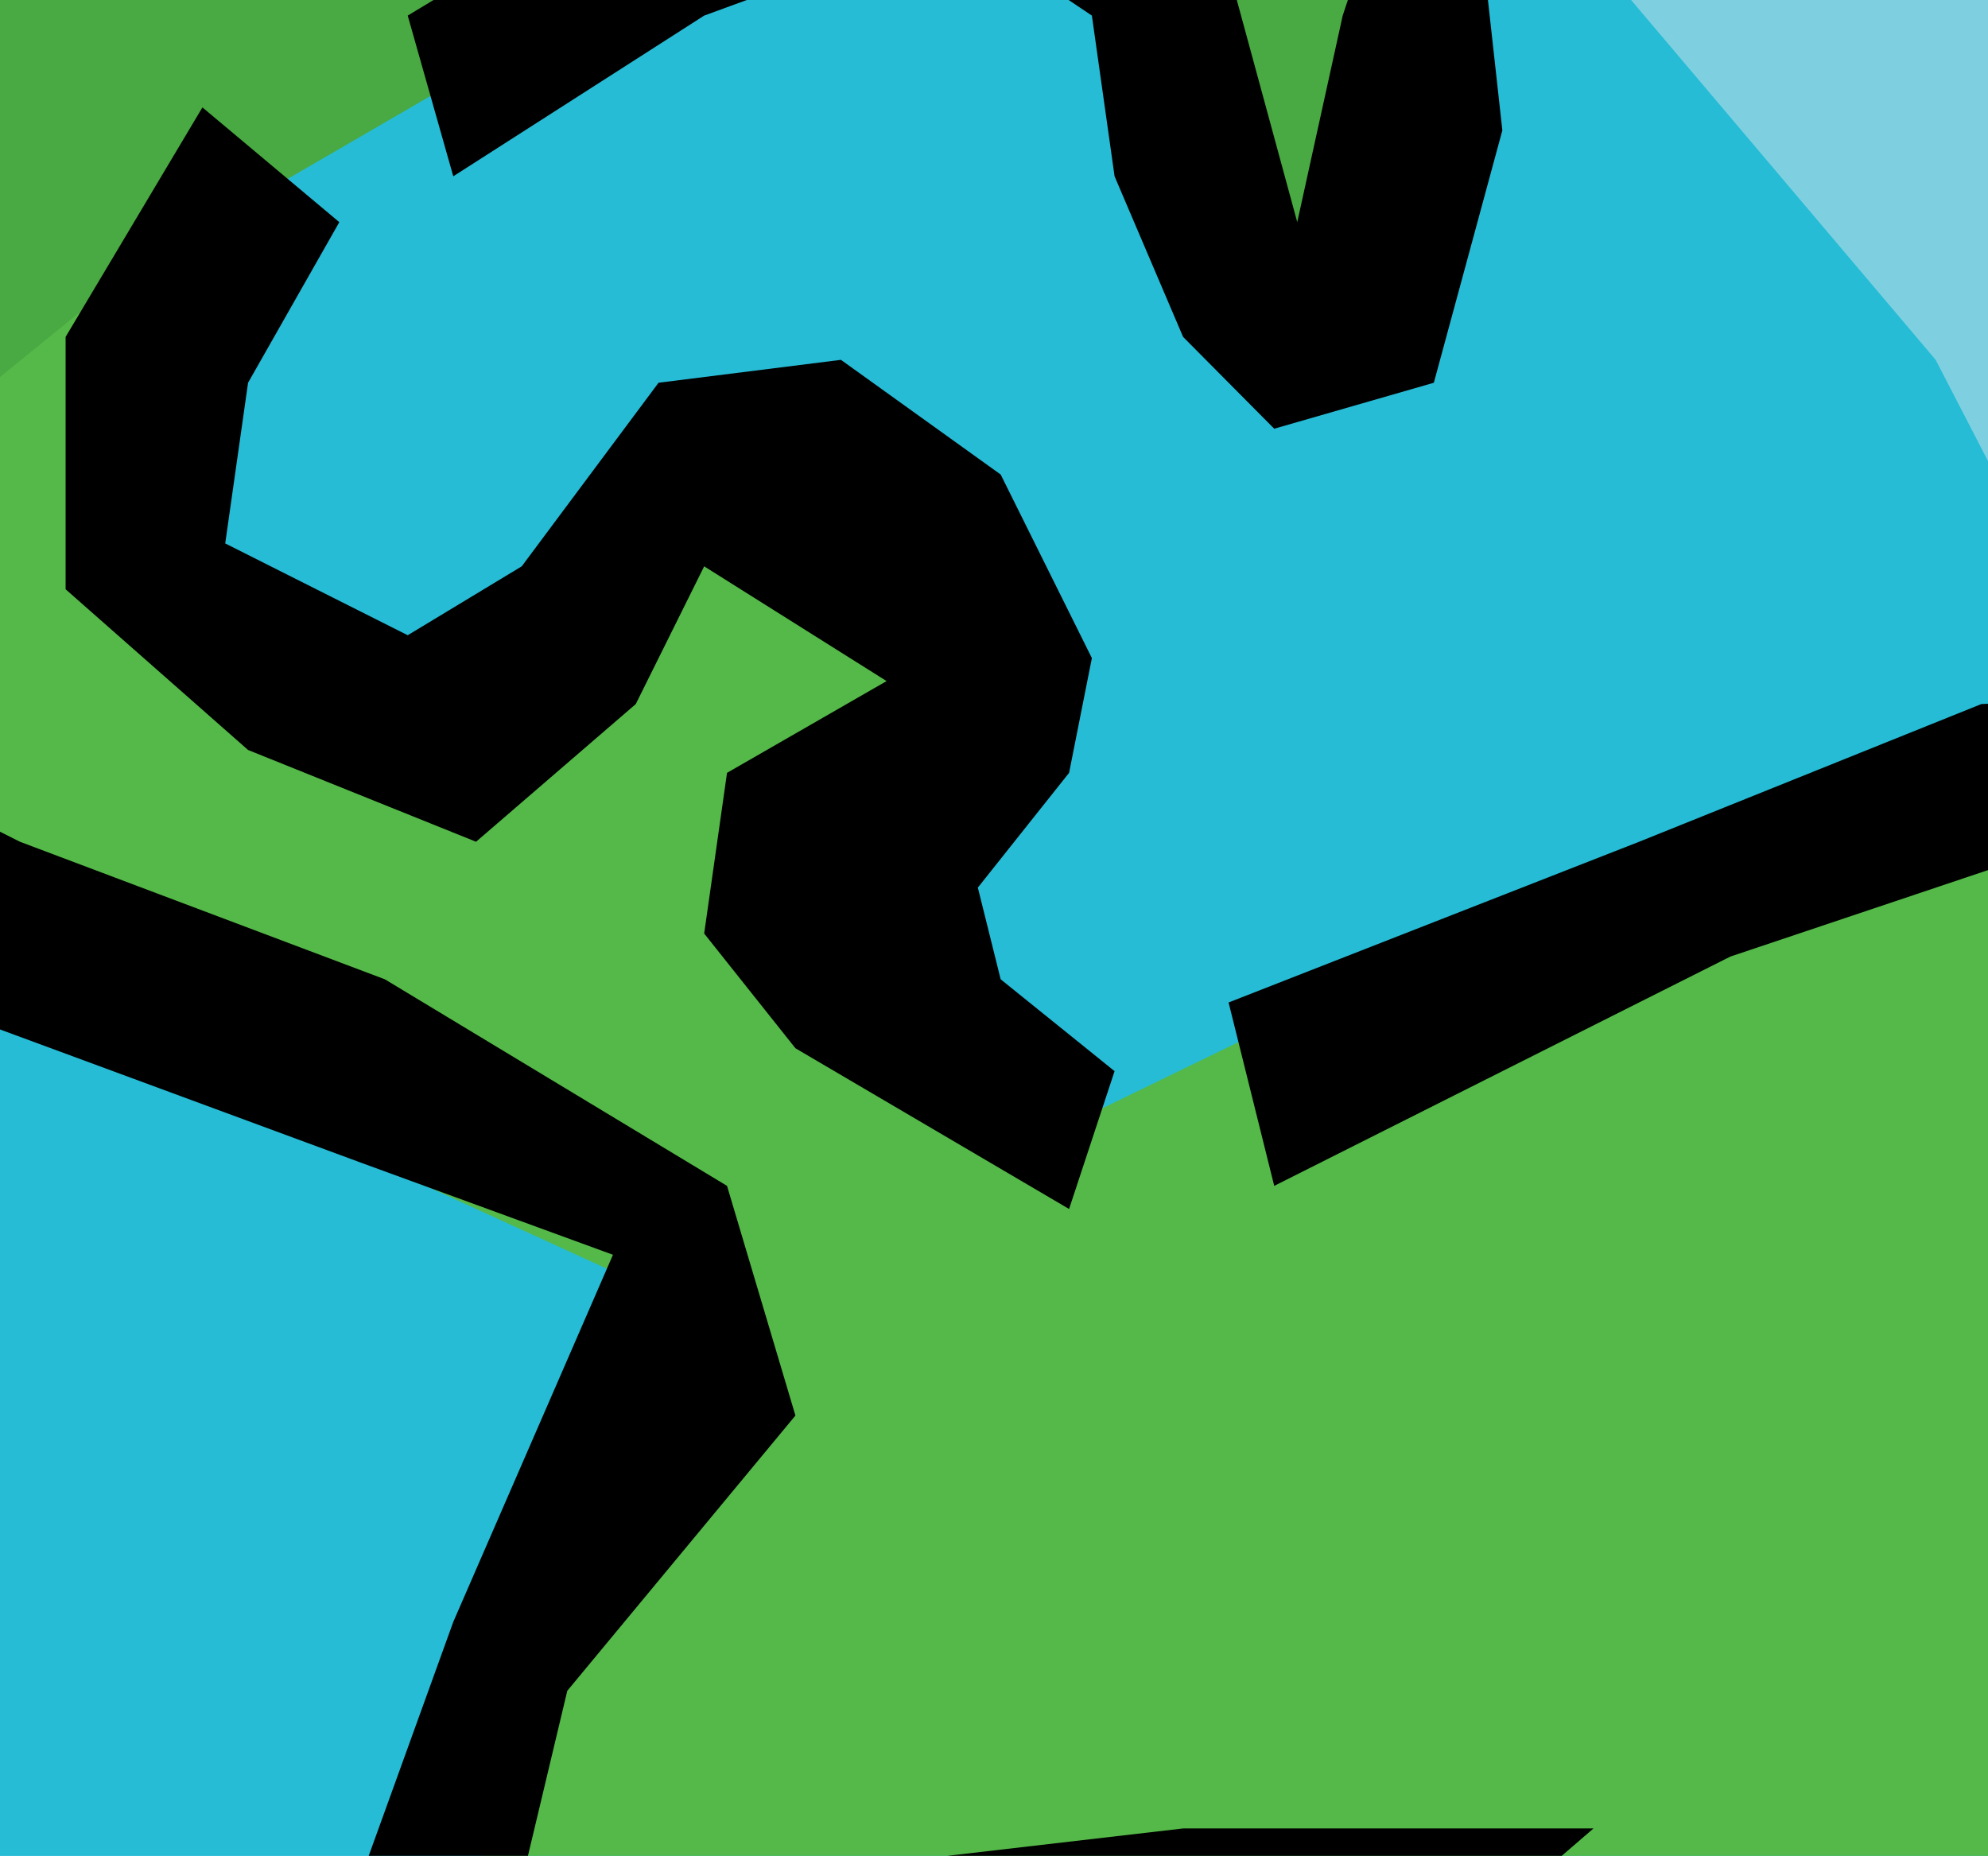<?xml version="1.0"?><svg width="240.116" height="224.151" xmlns="http://www.w3.org/2000/svg">
 <rect width="100%" height="100%" fill="#333333" stroke="none"/>
 <title>Earth</title>
 <g>
  <title>Layer 1</title>
  <g id="svg_73">
   <polyline points="-168.367,-319.624 -284.065,-183.818 -358.447,-64.629 -380.48,49 -385.984,170.974 -339.155,309.557 -248.253,434.265 -138.072,531.277 35.465,586.717 175.959,597.788 354.983,556.226 517.509,459.205 611.165,342.801 655.239,182.05 655.239,15.747 622.199,-114.526 539.568,-222.613 443.149,-300.227 349.492,-341.793 258.59,-369.518 145.655,-386.14 68.519,-388.911 -41.657,-366.738 -168.367,-319.624" fill-rule="evenodd" fill="#26bcd6" clip-rule="evenodd" id="svg_1"/>
   <polyline points="321.938,-291.9 258.59,-316.849 184.208,-330.709 115.352,-325.158 71.277,-291.9 76.79,-239.244 137.384,-192.126 228.286,-145.009 316.43,-72.946 396.321,10.2 437.636,93.347 451.42,157.101 448.644,226.387 440.395,256.865 470.699,267.963 501.011,226.387 520.285,159.876 520.285,96.123 506.502,-6.426 451.42,-145.009 379.778,-242.024 321.938,-291.9" fill-rule="evenodd" fill="#cceaee" clip-rule="evenodd" id="svg_2"/>
   <polyline points="-157.355,-308.535 -179.388,-272.507 -176.634,-219.847 -132.564,-167.182 -14.121,-114.526 96.073,-78.493 170.451,-31.375 233.795,43.463 269.624,112.754 294.416,184.821 313.69,287.356 313.69,406.541 294.416,486.93 258.59,545.119 192.466,586.717 98.832,592.245 -52.678,564.525 -176.634,509.081 -270.29,423.19 -344.668,304.001 -385.984,129.376 -366.705,-14.739 -328.135,-139.471 -259.274,-230.935 -157.355,-308.535" fill-rule="evenodd" fill="#26bcd6" clip-rule="evenodd" id="svg_3"/>
   <polyline points="484.469,-261.418 501.011,-178.266 476.22,-128.386 520.285,-89.578 591.887,1.883 589.155,51.781 660.747,93.347 630.448,-75.717 569.872,-189.355 484.469,-261.418" fill-rule="evenodd" fill="#ededed" clip-rule="evenodd" id="svg_4"/>
   <polyline points="-352.93,306.758 -275.803,209.77 -273.044,317.856 -231.733,328.954 -228.979,456.434 -308.861,384.372 -352.93,306.758" fill-rule="evenodd" fill="#54b948" clip-rule="evenodd" id="svg_5"/>
   <polyline points="567.096,389.919 569.872,320.628 542.3,267.963 495.494,218.07 506.502,87.809 580.879,60.089 649.749,62.865 655.239,170.974 627.708,295.683 567.096,389.919" fill-rule="evenodd" fill="#54b948" clip-rule="evenodd" id="svg_6"/>
   <polyline points="27.203,581.17 115.352,545.119 206.249,536.819 327.46,520.174 310.913,567.297 200.755,592.245 101.572,600.563 27.203,581.17" fill-rule="evenodd" fill="#cceaee" clip-rule="evenodd" id="svg_7"/>
   <polyline points="-350.176,-64.629 -308.861,-31.375 -328.135,60.089 -385.984,98.894 -350.176,-64.629" fill-rule="evenodd" fill="#54b948" clip-rule="evenodd" id="svg_8"/>
   <polyline points="145.655,503.557 123.609,400.994 129.126,337.25 46.486,276.263 60.257,215.316 74.036,162.625 159.417,121.081 258.59,87.809 321.938,93.347 404.569,126.609 407.346,198.667 390.813,326.156 332.968,345.549 305.427,345.549 244.833,378.843 220.038,431.485 209.003,473.056 153.904,522.95 145.655,503.557" fill-rule="evenodd" fill="#54b948" clip-rule="evenodd" id="svg_9"/>
   <polyline points="-94.003,37.916 -55.432,82.263 -33.4,104.432 87.811,159.876 129.126,140.479 112.589,126.609 120.864,71.174 85.052,51.781 49.245,90.585 10.674,68.403 21.691,21.294 -94.003,37.916" fill-rule="evenodd" fill="#54b948" clip-rule="evenodd" id="svg_10"/>
   <polyline points="-5.846,-339.018 79.54,-347.344 112.589,-339.018 96.073,-305.764 43.728,-319.624 10.674,-319.624 -5.846,-339.018" fill-rule="evenodd" fill="#54b948" clip-rule="evenodd" id="svg_11"/>
   <polyline points="-0.342,-289.142 -74.715,-258.647 -94.003,-214.3 -168.367,-128.386 -162.868,-78.493 -168.367,-20.286 -143.576,49 -110.523,107.207 -99.506,40.692 -55.432,90.585 16.187,32.378 87.811,-9.202 131.88,-20.286 156.685,46.229 181.458,-20.286 211.762,-36.913 255.836,-86.806 327.46,-158.869 310.913,-197.678 209.003,-128.386 244.833,-194.902 313.69,-255.866 253.082,-297.451 197.978,-278.053 145.655,-217.075 145.655,-150.555 123.609,-145.009 104.335,-183.818 49.245,-183.818 43.728,-214.3 54.748,-266.969 43.728,-283.591 -0.342,-289.142" fill-rule="evenodd" fill="#49a942" clip-rule="evenodd" id="svg_12"/>
   <polyline points="142.897,-391.687 63.015,-400 -19.625,-386.14 -96.748,-363.967 -146.335,-339.018 -195.921,-305.764 -245.499,-264.193 -297.84,-197.678 -328.135,-153.322 -358.447,-92.353 -380.48,-36.913 -394.241,37.916 -397,107.207 -388.742,193.125 -366.705,267.963 -339.155,342.801 -303.344,400.994 -256.515,456.434 -204.184,503.557 -138.072,545.119 -69.212,572.843 7.925,595.017 90.556,608.863 167.697,611.639 247.56,603.316 341.226,578.367 401.838,556.226 476.22,506.328 542.3,450.888 578.121,403.77 622.199,328.954 638.742,267.963 641.474,229.163 627.708,204.218 622.199,245.794 611.165,290.132 580.879,337.25 578.121,304.001 558.847,309.557 561.574,340.025 564.359,373.297 520.285,414.845 492.713,450.888 443.149,484.132 393.562,514.628 354.983,539.576 277.873,558.97 195.242,570.068 118.106,572.843 40.983,567.297 -19.625,545.119 -105.019,517.426 -160.109,481.383 -206.942,439.79 -273.044,384.372 -314.364,317.856 -339.155,265.187 -358.447,204.218 -366.705,151.554 -369.464,107.207 -361.193,46.229 -350.176,-11.977 -325.381,-81.269 -284.065,-161.644 -242.75,-214.3 -201.425,-264.193 -143.576,-311.311 -74.715,-341.793 -14.121,-363.967 71.277,-377.827 142.897,-391.687" fill-rule="evenodd" clip-rule="evenodd" id="svg_13"/>
   <polyline points="225.546,-383.364 319.184,-358.429 385.291,-333.48 451.42,-302.989 509.26,-261.418 589.155,-181.038 630.448,-108.975 655.239,-53.544 671.782,7.434 680.03,71.174 674.513,143.232 658.016,220.845 649.749,173.723 635.956,123.829 638.742,71.174 633.225,-9.202 616.678,-61.857 591.887,-114.526 564.359,-161.644 528.534,-197.678 456.915,-264.193 396.321,-302.989 330.187,-327.938 255.836,-358.429 225.546,-383.364" fill-rule="evenodd" clip-rule="evenodd" id="svg_14"/>
   <polyline points="-339.155,-89.578 -284.065,-139.471 -248.253,-158.869 -193.163,-189.355 -127.061,-222.613 -96.748,-228.16 -96.748,-217.075 -146.335,-192.126 -212.446,-156.093 -275.803,-111.751 -352.93,-61.857 -339.155,-89.578" fill-rule="evenodd" clip-rule="evenodd" id="svg_15"/>
   <polyline points="-374.967,101.669 -358.447,76.725 -333.652,68.403 -314.364,62.865 -311.615,49 -306.102,7.434 -295.081,-28.6 -297.84,-45.235 -347.427,-70.18 -358.447,-42.46 -328.135,-34.146 -328.135,-9.202 -336.397,18.518 -341.91,46.229 -355.689,60.089 -380.48,65.636 -374.967,101.669" fill-rule="evenodd" clip-rule="evenodd" id="svg_16"/>
   <polyline points="-374.967,187.569 -330.893,140.479 -275.803,87.809 -217.954,46.229 -162.868,15.747 -105.019,-9.202 -41.657,-28.6 -206.942,71.174 -256.515,107.207 -292.327,132.156 -333.652,170.974 -372.209,209.77 -374.967,187.569" fill-rule="evenodd" clip-rule="evenodd" id="svg_17"/>
   <polyline points="-344.668,295.683 -311.615,234.719 -275.803,198.667 -256.515,209.77 -264.787,312.301 -237.237,312.301 -220.712,326.156 -215.195,356.647 -212.446,400.994 -168.367,353.899 -118.785,317.856 -63.694,290.132 -5.846,259.663 71.277,229.163 142.897,220.845 192.466,220.845 173.183,237.463 76.79,259.663 13.428,281.809 -38.903,309.557 -94.003,337.25 -146.335,373.297 -201.425,423.19 -206.942,464.739 -237.237,437.037 -237.237,356.647 -239.995,342.801 -259.274,331.703 -278.561,331.703 -286.824,317.856 -284.065,243.018 -300.599,267.963 -308.861,290.132 -328.135,320.628 -344.668,295.683" fill-rule="evenodd" clip-rule="evenodd" id="svg_18"/>
   <polyline points="-201.425,-100.662 -215.195,-64.629 -223.462,-9.202 -228.979,60.089 -220.712,126.609 -212.446,187.569 -201.425,243.018 -182.151,292.907 -157.355,362.199 -127.061,412.092 -91.244,456.434 -38.903,506.328 51.999,586.717 123.609,595.017 90.556,561.768 126.372,550.674 189.729,542.352 209.003,550.674 236.553,550.674 261.331,539.576 305.427,534.025 305.427,561.768 349.492,531.277 404.569,486.93 451.42,439.79 484.469,403.77 509.26,353.899 487.223,356.647 473.439,376.045 445.907,406.541 423.852,442.583 366.017,489.683 324.697,517.426 277.873,517.426 244.833,522.95 222.769,528.501 236.553,503.557 255.836,456.434 239.312,467.537 217.257,500.781 203.491,520.174 140.143,534.025 107.085,542.352 74.036,542.352 40.983,528.501 7.925,506.328 -33.4,467.537 -69.212,428.714 -105.019,384.372 -132.564,342.801 -157.355,290.132 -173.889,240.261 -187.655,195.896 -195.921,140.479 -201.425,73.949 -206.942,1.883 -198.666,-47.997 -195.921,-78.493 -201.425,-100.662" fill-rule="evenodd" clip-rule="evenodd" id="svg_19"/>
   <polyline points="-8.604,-380.602 -58.191,-344.569 -91.244,-314.073 -146.335,-247.562 -173.889,-181.038 -143.576,-200.44 -116.04,-244.782 -80.223,-289.142 -49.92,-322.4 -16.866,-350.107 21.691,-377.827 -8.604,-380.602" fill-rule="evenodd" clip-rule="evenodd" id="svg_20"/>
   <polyline points="87.811,-372.275 131.88,-347.344 164.934,-322.4 192.466,-297.451 222.769,-255.866 255.836,-192.126 275.115,-131.149 299.906,-64.629 313.69,21.294 313.69,134.927 310.913,223.616 302.664,273.51 294.416,328.954 275.115,387.143 255.836,439.79 277.873,423.19 302.664,367.745 324.697,290.132 335.709,198.667 341.226,134.927 332.968,40.692 327.46,-42.46 310.913,-103.437 291.635,-161.644 258.59,-239.244 233.795,-286.362 195.242,-327.938 156.685,-352.882 131.88,-375.056 87.811,-372.275" fill-rule="evenodd" clip-rule="evenodd" id="svg_21"/>
   <polyline points="35.465,-56.324 115.352,-78.493 195.242,-89.578 255.836,-92.353 319.184,-97.891 399.061,-86.806 459.669,-72.946 567.096,-36.913 605.653,-11.977 663.51,37.916 655.239,101.669 624.958,85.038 613.951,62.865 624.958,49 608.429,26.832 561.574,-9.202 517.509,-25.824 454.156,-47.997 388.049,-61.857 332.968,-67.409 269.624,-72.946 203.491,-70.18 137.384,-59.095 90.556,-50.768 24.449,-34.146 35.465,-56.324" fill-rule="evenodd" clip-rule="evenodd" id="svg_22"/>
   <polyline points="148.391,121.081 197.978,101.669 239.312,85.038 302.664,82.263 294.416,101.669 250.319,101.669 209.003,115.534 153.904,143.232 148.391,121.081" fill-rule="evenodd" clip-rule="evenodd" id="svg_23"/>
   <polyline points="255.836,229.163 319.184,220.845 399.061,226.387 445.907,240.261 487.223,259.663 536.783,309.557 550.576,337.25 561.574,406.541 489.982,467.537 512.014,417.639 520.285,376.045 517.509,331.703 498.23,298.459 467.922,279.056 429.361,262.407 390.813,254.112 343.975,243.018 286.122,243.018 255.836,245.794 255.836,229.163" fill-rule="evenodd" clip-rule="evenodd" id="svg_24"/>
   <polyline points="363.281,90.585 377.042,107.207 412.845,107.207 426.629,126.609 423.852,179.274 412.845,243.018 407.346,298.459 399.061,331.703 366.017,348.348 299.906,348.348 302.664,331.703 332.968,337.25 366.017,323.403 385.291,301.207 390.813,245.794 401.838,170.974 399.061,132.156 379.778,126.609 360.5,118.283 363.281,90.585" fill-rule="evenodd" clip-rule="evenodd" id="svg_25"/>
   <polyline points="137.384,473.056 140.143,514.628 153.904,522.95 184.208,500.781 222.769,475.837 239.312,450.888 236.553,425.943 250.319,400.994 272.356,373.297 258.59,353.899 239.312,378.843 222.769,398.241 211.762,423.19 209.003,450.888 200.755,467.537 178.7,484.132 162.175,498.005 151.168,464.739 137.384,473.056" fill-rule="evenodd" clip-rule="evenodd" id="svg_26"/>
   <polyline points="492.713,-242.024 514.773,-192.126 542.3,-150.555 567.096,-106.2 578.121,-78.493 624.958,-86.806 627.708,-67.409 589.155,-56.324 594.645,-3.655 600.162,68.403 594.645,134.927 586.37,179.274 561.574,248.561 561.574,220.845 575.367,134.927 578.121,65.636 578.121,12.972 564.359,-45.235 553.325,-89.578 534.051,-128.386 509.26,-161.644 487.223,-131.149 509.26,-106.2 531.293,-92.353 528.534,-78.493 506.502,-81.269 473.439,-106.2 456.915,-128.386 473.439,-153.322 492.713,-181.038 478.947,-217.075 459.669,-236.473 412.845,-261.418 338.485,-280.815 222.769,-286.362 109.843,-286.362 35.465,-272.507 5.171,-264.193 -8.604,-275.278 32.707,-286.362 126.372,-302.989 200.755,-311.311 305.427,-305.764 385.291,-289.142 470.699,-275.278 492.713,-242.024" fill-rule="evenodd" clip-rule="evenodd" id="svg_27"/>
   <polyline points="-38.903,109.983 43.728,140.479 74.036,151.554 54.748,195.896 32.707,256.865 27.203,281.809 46.486,298.459 90.556,323.403 118.106,337.25 118.106,412.092 131.88,445.341 137.384,417.639 134.621,376.045 142.897,351.101 137.384,323.403 107.085,309.557 82.294,290.132 51.999,273.51 68.519,204.218 96.073,170.974 87.811,143.232 46.486,118.283 2.408,101.669 -19.625,90.585 -38.903,109.983" fill-rule="evenodd" clip-rule="evenodd" id="svg_28"/>
   <polyline points="-52.678,82.263 -58.191,60.089 -71.97,32.378 -88.486,18.518 -118.785,26.832 -129.806,57.314 -138.072,46.229 -154.597,49 -154.597,60.089 -129.806,93.347 -110.523,115.534 -91.244,109.983 -96.748,90.585 -105.019,65.636 -107.769,46.229 -94.003,40.692 -82.982,62.865 -66.453,87.809 -52.678,96.123 -52.678,82.263" fill-rule="evenodd" clip-rule="evenodd" id="svg_29"/>
   <polyline points="-58.191,-230.935 -91.244,-192.126 -124.302,-167.182 -154.597,-120.064 -143.576,-106.2 -143.576,-81.269 -151.852,-56.324 -157.355,-23.062 -154.597,29.607 -173.889,7.434 -184.901,-34.146 -173.889,-75.717 -171.13,-97.891 -179.388,-114.526 -171.13,-139.471 -146.335,-169.953 -105.019,-205.986 -60.936,-244.782 -58.191,-230.935" fill-rule="evenodd" clip-rule="evenodd" id="svg_30"/>
   <polyline points="-85.727,-264.193 -49.92,-283.591 -14.121,-297.451 10.674,-294.675 -3.1,-283.591 -36.154,-269.731 -63.694,-264.193 -85.727,-242.024 -85.727,-264.193" fill-rule="evenodd" clip-rule="evenodd" id="svg_31"/>
   <polyline points="43.728,-264.193 46.486,-247.562 38.224,-228.16 35.465,-205.986 40.983,-186.575 54.748,-172.733 79.54,-169.953 98.832,-172.733 107.085,-145.009 131.88,-133.924 151.168,-145.009 159.417,-169.953 162.175,-211.524 189.729,-244.782 186.966,-275.278 167.697,-264.193 156.685,-242.024 131.88,-214.3 137.384,-186.575 134.621,-158.869 123.609,-167.182 118.106,-192.126 96.073,-205.986 79.54,-192.126 63.015,-200.44 60.257,-225.384 76.79,-264.193 63.015,-272.507 43.728,-264.193" fill-rule="evenodd" clip-rule="evenodd" id="svg_32"/>
   <polyline points="266.843,-294.675 302.664,-272.507 332.968,-264.193 330.187,-244.782 286.122,-211.524 228.286,-156.093 313.69,-205.986 330.187,-194.902 338.485,-147.784 319.184,-133.924 297.147,-128.386 264.107,-89.578 239.312,-53.544 222.769,-28.6 197.978,-11.977 178.7,-9.202 181.458,15.747 173.183,46.229 153.904,51.781 142.897,40.692 134.621,21.294 131.88,1.883 115.352,-9.202 85.052,1.883 54.748,21.294 49.245,1.883 90.556,-23.062 126.372,-34.146 148.391,-28.6 148.391,-3.655 156.685,26.832 162.175,1.883 170.451,-23.062 203.491,-34.146 236.553,-64.629 255.836,-97.891 294.416,-139.471 302.664,-161.644 299.906,-181.038 272.356,-161.644 233.795,-136.7 209.003,-117.288 192.466,-136.7 228.286,-181.038 258.59,-214.3 299.906,-244.782 272.356,-266.969 247.56,-294.675 266.843,-294.675" fill-rule="evenodd" clip-rule="evenodd" id="svg_33"/>
   <polyline points="589.155,37.916 492.713,82.263 498.23,126.609 489.982,173.723 484.469,204.218 478.947,229.163 506.502,248.561 547.817,279.056 564.359,276.263 553.325,259.663 531.293,234.719 506.502,220.845 514.773,165.423 525.784,115.534 531.293,93.347 564.359,71.174 589.155,65.636 589.155,37.916" fill-rule="evenodd" clip-rule="evenodd" id="svg_34"/>
   <polyline points="24.449,12.972 7.925,40.692 7.925,71.174 29.962,90.585 57.498,101.669 76.79,85.038 85.052,68.403 107.085,82.263 87.811,93.347 85.052,112.754 96.073,126.609 129.126,146.025 134.621,129.376 120.864,118.283 118.106,107.207 129.126,93.347 131.88,79.487 120.864,57.314 101.572,43.463 79.54,46.229 63.015,68.403 49.245,76.725 27.203,65.636 29.962,46.229 40.983,26.832 24.449,12.972" fill-rule="evenodd" clip-rule="evenodd" id="svg_35"/>
   <polyline points="-5.846,-344.569 57.498,-352.882 90.556,-358.429 118.106,-344.569 98.832,-289.142 79.54,-305.764 40.983,-311.311 7.925,-319.624 29.962,-327.938 65.76,-325.158 85.052,-319.624 98.832,-336.256 68.519,-339.018 40.983,-339.018 -8.604,-327.938 -5.846,-344.569" fill-rule="evenodd" clip-rule="evenodd" id="svg_36"/>
   <polyline points="-168.367,-319.624 -284.065,-183.818 -358.447,-64.629 -380.48,49 -385.984,170.974 -339.155,309.557 -248.253,434.265 -138.072,531.277 35.465,586.717 175.959,597.788 354.983,556.226 517.509,459.205 611.165,342.801 655.239,182.05 655.239,15.747 622.199,-114.526 539.568,-222.613 443.149,-300.227 349.492,-341.793 258.59,-369.518 145.655,-386.14 68.519,-388.911 -41.657,-366.738 -168.367,-319.624" fill-rule="evenodd" fill="#7ed0e0" clip-rule="evenodd" id="svg_37"/>
   <polyline points="321.938,-291.9 258.59,-316.849 184.208,-330.709 115.352,-325.158 71.277,-291.9 76.79,-239.244 137.384,-192.126 228.286,-145.009 316.43,-72.946 396.321,10.2 437.636,93.347 451.42,157.101 448.644,226.387 440.395,256.865 470.699,267.963 501.011,226.387 520.285,159.876 520.285,96.123 506.502,-6.426 451.42,-145.009 379.778,-242.024 321.938,-291.9" fill-rule="evenodd" fill="#cceaee" clip-rule="evenodd" id="svg_38"/>
   <polyline points="-157.355,-308.535 -179.388,-272.507 -176.634,-219.847 -132.564,-167.182 -14.121,-114.526 96.073,-78.493 170.451,-31.375 233.795,43.463 269.624,112.754 294.416,184.821 313.69,287.356 313.69,406.541 294.416,486.93 258.59,545.119 192.466,586.717 98.832,592.245 -52.678,564.525 -176.634,509.081 -270.29,423.19 -344.668,304.001 -385.984,129.376 -366.705,-14.739 -328.135,-139.471 -259.274,-230.935 -157.355,-308.535" fill-rule="evenodd" fill="#26bcd6" clip-rule="evenodd" id="svg_39"/>
   <polyline points="484.469,-261.418 501.011,-178.266 476.22,-128.386 520.285,-89.578 591.887,1.883 589.155,51.781 660.747,93.347 630.448,-75.717 569.872,-189.355 484.469,-261.418" fill-rule="evenodd" fill="#73c167" clip-rule="evenodd" id="svg_40"/>
   <polyline points="-352.93,306.758 -275.803,209.77 -273.044,317.856 -231.733,328.954 -228.979,456.434 -308.861,384.372 -352.93,306.758" fill-rule="evenodd" fill="#54b948" clip-rule="evenodd" id="svg_41"/>
   <polyline points="567.096,389.919 569.872,320.628 542.3,267.963 495.494,218.07 506.502,87.809 580.879,60.089 649.749,62.865 655.239,170.974 627.708,295.683 567.096,389.919" fill-rule="evenodd" fill="#54b948" clip-rule="evenodd" id="svg_42"/>
   <polyline points="27.203,581.17 115.352,545.119 206.249,536.819 327.46,520.174 310.913,567.297 200.755,592.245 101.572,600.563 27.203,581.17" fill-rule="evenodd" fill="#ffffff" clip-rule="evenodd" id="svg_43"/>
   <polyline points="-350.176,-64.629 -308.861,-31.375 -328.135,60.089 -385.984,98.894 -350.176,-64.629" fill-rule="evenodd" fill="#54b948" clip-rule="evenodd" id="svg_44"/>
   <polyline points="145.655,503.557 123.609,400.994 129.126,337.25 46.486,276.263 60.257,215.316 74.036,162.625 159.417,121.081 258.59,87.809 321.938,93.347 404.569,126.609 407.346,198.667 390.813,326.156 332.968,345.549 305.427,345.549 244.833,378.843 220.038,431.485 209.003,473.056 153.904,522.95 145.655,503.557" fill-rule="evenodd" fill="#54b948" clip-rule="evenodd" id="svg_45"/>
   <polyline points="-94.003,37.916 -55.432,82.263 -33.4,104.432 87.811,159.876 129.126,140.479 112.589,126.609 120.864,71.174 85.052,51.781 49.245,90.585 10.674,68.403 21.691,21.294 -94.003,37.916" fill-rule="evenodd" fill="#54b948" clip-rule="evenodd" id="svg_46"/>
   <polyline points="-5.846,-339.018 79.54,-347.344 112.589,-339.018 96.073,-305.764 43.728,-319.624 10.674,-319.624 -5.846,-339.018" fill-rule="evenodd" fill="#54b948" clip-rule="evenodd" id="svg_47"/>
   <polyline points="-0.342,-289.142 -74.715,-258.647 -94.003,-214.3 -168.367,-128.386 -162.868,-78.493 -168.367,-20.286 -143.576,49 -110.523,107.207 -99.506,40.692 -55.432,90.585 16.187,32.378 87.811,-9.202 131.88,-20.286 156.685,46.229 181.458,-20.286 211.762,-36.913 255.836,-86.806 327.46,-158.869 310.913,-197.678 209.003,-128.386 244.833,-194.902 313.69,-255.866 253.082,-297.451 197.978,-278.053 145.655,-217.075 145.655,-150.555 123.609,-145.009 104.335,-183.818 49.245,-183.818 43.728,-214.3 54.748,-266.969 43.728,-283.591 -0.342,-289.142" fill-rule="evenodd" fill="#49a942" clip-rule="evenodd" id="svg_48"/>
   <polyline points="142.897,-391.687 63.015,-400 -19.625,-386.14 -96.748,-363.967 -146.335,-339.018 -195.921,-305.764 -245.499,-264.193 -297.84,-197.678 -328.135,-153.322 -358.447,-92.353 -380.48,-36.913 -394.241,37.916 -397,107.207 -388.742,193.125 -366.705,267.963 -339.155,342.801 -303.344,400.994 -256.515,456.434 -204.184,503.557 -138.072,545.119 -69.212,572.843 7.925,595.017 90.556,608.863 167.697,611.639 247.56,603.316 341.226,578.367 401.838,556.226 476.22,506.328 542.3,450.888 578.121,403.77 622.199,328.954 638.742,267.963 641.474,229.163 627.708,204.218 622.199,245.794 611.165,290.132 580.879,337.25 578.121,304.001 558.847,309.557 561.574,340.025 564.359,373.297 520.285,414.845 492.713,450.888 443.149,484.132 393.562,514.628 354.983,539.576 277.873,558.97 195.242,570.068 118.106,572.843 40.983,567.297 -19.625,545.119 -105.019,517.426 -160.109,481.383 -206.942,439.79 -273.044,384.372 -314.364,317.856 -339.155,265.187 -358.447,204.218 -366.705,151.554 -369.464,107.207 -361.193,46.229 -350.176,-11.977 -325.381,-81.269 -284.065,-161.644 -242.75,-214.3 -201.425,-264.193 -143.576,-311.311 -74.715,-341.793 -14.121,-363.967 71.277,-377.827 142.897,-391.687" fill-rule="evenodd" clip-rule="evenodd" id="svg_49"/>
   <polyline points="225.546,-383.364 319.184,-358.429 385.291,-333.48 451.42,-302.989 509.26,-261.418 589.155,-181.038 630.448,-108.975 655.239,-53.544 671.782,7.434 680.03,71.174 674.513,143.232 658.016,220.845 649.749,173.723 635.956,123.829 638.742,71.174 633.225,-9.202 616.678,-61.857 591.887,-114.526 564.359,-161.644 528.534,-197.678 456.915,-264.193 396.321,-302.989 330.187,-327.938 255.836,-358.429 225.546,-383.364" fill-rule="evenodd" clip-rule="evenodd" id="svg_50"/>
   <polyline points="-339.155,-89.578 -284.065,-139.471 -248.253,-158.869 -193.163,-189.355 -127.061,-222.613 -96.748,-228.16 -96.748,-217.075 -146.335,-192.126 -212.446,-156.093 -275.803,-111.751 -352.93,-61.857 -339.155,-89.578" fill-rule="evenodd" clip-rule="evenodd" id="svg_51"/>
   <polyline points="-374.967,101.669 -358.447,76.725 -333.652,68.403 -314.364,62.865 -311.615,49 -306.102,7.434 -295.081,-28.6 -297.84,-45.235 -347.427,-70.18 -358.447,-42.46 -328.135,-34.146 -328.135,-9.202 -336.397,18.518 -341.91,46.229 -355.689,60.089 -380.48,65.636 -374.967,101.669" fill-rule="evenodd" clip-rule="evenodd" id="svg_52"/>
   <polyline points="-374.967,187.569 -330.893,140.479 -275.803,87.809 -217.954,46.229 -162.868,15.747 -105.019,-9.202 -41.657,-28.6 -206.942,71.174 -256.515,107.207 -292.327,132.156 -333.652,170.974 -372.209,209.77 -374.967,187.569" fill-rule="evenodd" clip-rule="evenodd" id="svg_53"/>
   <polyline points="-344.668,295.683 -311.615,234.719 -275.803,198.667 -256.515,209.77 -264.787,312.301 -237.237,312.301 -220.712,326.156 -215.195,356.647 -212.446,400.994 -168.367,353.899 -118.785,317.856 -63.694,290.132 -5.846,259.663 71.277,229.163 142.897,220.845 192.466,220.845 173.183,237.463 76.79,259.663 13.428,281.809 -38.903,309.557 -94.003,337.25 -146.335,373.297 -201.425,423.19 -206.942,464.739 -237.237,437.037 -237.237,356.647 -239.995,342.801 -259.274,331.703 -278.561,331.703 -286.824,317.856 -284.065,243.018 -300.599,267.963 -308.861,290.132 -328.135,320.628 -344.668,295.683" fill-rule="evenodd" clip-rule="evenodd" id="svg_54"/>
   <polyline points="-201.425,-100.662 -215.195,-64.629 -223.462,-9.202 -228.979,60.089 -220.712,126.609 -212.446,187.569 -201.425,243.018 -182.151,292.907 -157.355,362.199 -127.061,412.092 -91.244,456.434 -38.903,506.328 51.999,586.717 123.609,595.017 90.556,561.768 126.372,550.674 189.729,542.352 209.003,550.674 236.553,550.674 261.331,539.576 305.427,534.025 305.427,561.768 349.492,531.277 404.569,486.93 451.42,439.79 484.469,403.77 509.26,353.899 487.223,356.647 473.439,376.045 445.907,406.541 423.852,442.583 366.017,489.683 324.697,517.426 277.873,517.426 244.833,522.95 222.769,528.501 236.553,503.557 255.836,456.434 239.312,467.537 217.257,500.781 203.491,520.174 140.143,534.025 107.085,542.352 74.036,542.352 40.983,528.501 7.925,506.328 -33.4,467.537 -69.212,428.714 -105.019,384.372 -132.564,342.801 -157.355,290.132 -173.889,240.261 -187.655,195.896 -195.921,140.479 -201.425,73.949 -206.942,1.883 -198.666,-47.997 -195.921,-78.493 -201.425,-100.662" fill-rule="evenodd" clip-rule="evenodd" id="svg_55"/>
   <polyline points="-8.604,-380.602 -58.191,-344.569 -91.244,-314.073 -146.335,-247.562 -173.889,-181.038 -143.576,-200.44 -116.04,-244.782 -80.223,-289.142 -49.92,-322.4 -16.866,-350.107 21.691,-377.827 -8.604,-380.602" fill-rule="evenodd" clip-rule="evenodd" id="svg_56"/>
   <polyline points="87.811,-372.275 131.88,-347.344 164.934,-322.4 192.466,-297.451 222.769,-255.866 255.836,-192.126 275.115,-131.149 299.906,-64.629 313.69,21.294 313.69,134.927 310.913,223.616 302.664,273.51 294.416,328.954 275.115,387.143 255.836,439.79 277.873,423.19 302.664,367.745 324.697,290.132 335.709,198.667 341.226,134.927 332.968,40.692 327.46,-42.46 310.913,-103.437 291.635,-161.644 258.59,-239.244 233.795,-286.362 195.242,-327.938 156.685,-352.882 131.88,-375.056 87.811,-372.275" fill-rule="evenodd" clip-rule="evenodd" id="svg_57"/>
   <polyline points="35.465,-56.324 115.352,-78.493 195.242,-89.578 255.836,-92.353 319.184,-97.891 399.061,-86.806 459.669,-72.946 567.096,-36.913 605.653,-11.977 663.51,37.916 655.239,101.669 624.958,85.038 613.951,62.865 624.958,49 608.429,26.832 561.574,-9.202 517.509,-25.824 454.156,-47.997 388.049,-61.857 332.968,-67.409 269.624,-72.946 203.491,-70.18 137.384,-59.095 90.556,-50.768 24.449,-34.146 35.465,-56.324" fill-rule="evenodd" clip-rule="evenodd" id="svg_58"/>
   <polyline points="148.391,121.081 197.978,101.669 239.312,85.038 302.664,82.263 294.416,101.669 250.319,101.669 209.003,115.534 153.904,143.232 148.391,121.081" fill-rule="evenodd" clip-rule="evenodd" id="svg_59"/>
   <polyline points="255.836,229.163 319.184,220.845 399.061,226.387 445.907,240.261 487.223,259.663 536.783,309.557 550.576,337.25 561.574,406.541 489.982,467.537 512.014,417.639 520.285,376.045 517.509,331.703 498.23,298.459 467.922,279.056 429.361,262.407 390.813,254.112 343.975,243.018 286.122,243.018 255.836,245.794 255.836,229.163" fill-rule="evenodd" clip-rule="evenodd" id="svg_60"/>
   <polyline points="363.281,90.585 377.042,107.207 412.845,107.207 426.629,126.609 423.852,179.274 412.845,243.018 407.346,298.459 399.061,331.703 366.017,348.348 299.906,348.348 302.664,331.703 332.968,337.25 366.017,323.403 385.291,301.207 390.813,245.794 401.838,170.974 399.061,132.156 379.778,126.609 360.5,118.283 363.281,90.585" fill-rule="evenodd" clip-rule="evenodd" id="svg_61"/>
   <polyline points="137.384,473.056 140.143,514.628 153.904,522.95 184.208,500.781 222.769,475.837 239.312,450.888 236.553,425.943 250.319,400.994 272.356,373.297 258.59,353.899 239.312,378.843 222.769,398.241 211.762,423.19 209.003,450.888 200.755,467.537 178.7,484.132 162.175,498.005 151.168,464.739 137.384,473.056" fill-rule="evenodd" clip-rule="evenodd" id="svg_62"/>
   <polyline points="492.713,-242.024 514.773,-192.126 542.3,-150.555 567.096,-106.2 578.121,-78.493 624.958,-86.806 627.708,-67.409 589.155,-56.324 594.645,-3.655 600.162,68.403 594.645,134.927 586.37,179.274 561.574,248.561 561.574,220.845 575.367,134.927 578.121,65.636 578.121,12.972 564.359,-45.235 553.325,-89.578 534.051,-128.386 509.26,-161.644 487.223,-131.149 509.26,-106.2 531.293,-92.353 528.534,-78.493 506.502,-81.269 473.439,-106.2 456.915,-128.386 473.439,-153.322 492.713,-181.038 478.947,-217.075 459.669,-236.473 412.845,-261.418 338.485,-280.815 222.769,-286.362 109.843,-286.362 35.465,-272.507 5.171,-264.193 -8.604,-275.278 32.707,-286.362 126.372,-302.989 200.755,-311.311 305.427,-305.764 385.291,-289.142 470.699,-275.278 492.713,-242.024" fill-rule="evenodd" clip-rule="evenodd" id="svg_63"/>
   <polyline points="-38.903,109.983 43.728,140.479 74.036,151.554 54.748,195.896 32.707,256.865 27.203,281.809 46.486,298.459 90.556,323.403 118.106,337.25 118.106,412.092 131.88,445.341 137.384,417.639 134.621,376.045 142.897,351.101 137.384,323.403 107.085,309.557 82.294,290.132 51.999,273.51 68.519,204.218 96.073,170.974 87.811,143.232 46.486,118.283 2.408,101.669 -19.625,90.585 -38.903,109.983" fill-rule="evenodd" clip-rule="evenodd" id="svg_64"/>
   <polyline points="-52.678,82.263 -58.191,60.089 -71.97,32.378 -88.486,18.518 -118.785,26.832 -129.806,57.314 -138.072,46.229 -154.597,49 -154.597,60.089 -129.806,93.347 -110.523,115.534 -91.244,109.983 -96.748,90.585 -105.019,65.636 -107.769,46.229 -94.003,40.692 -82.982,62.865 -66.453,87.809 -52.678,96.123 -52.678,82.263" fill-rule="evenodd" clip-rule="evenodd" id="svg_65"/>
   <polyline points="-58.191,-230.935 -91.244,-192.126 -124.302,-167.182 -154.597,-120.064 -143.576,-106.2 -143.576,-81.269 -151.852,-56.324 -157.355,-23.062 -154.597,29.607 -173.889,7.434 -184.901,-34.146 -173.889,-75.717 -171.13,-97.891 -179.388,-114.526 -171.13,-139.471 -146.335,-169.953 -105.019,-205.986 -60.936,-244.782 -58.191,-230.935" fill-rule="evenodd" clip-rule="evenodd" id="svg_66"/>
   <polyline points="-85.727,-264.193 -49.92,-283.591 -14.121,-297.451 10.674,-294.675 -3.1,-283.591 -36.154,-269.731 -63.694,-264.193 -85.727,-242.024 -85.727,-264.193" fill-rule="evenodd" clip-rule="evenodd" id="svg_67"/>
   <polyline points="43.728,-264.193 46.486,-247.562 38.224,-228.16 35.465,-205.986 40.983,-186.575 54.748,-172.733 79.54,-169.953 98.832,-172.733 107.085,-145.009 131.88,-133.924 151.168,-145.009 159.417,-169.953 162.175,-211.524 189.729,-244.782 186.966,-275.278 167.697,-264.193 156.685,-242.024 131.88,-214.3 137.384,-186.575 134.621,-158.869 123.609,-167.182 118.106,-192.126 96.073,-205.986 79.54,-192.126 63.015,-200.44 60.257,-225.384 76.79,-264.193 63.015,-272.507 43.728,-264.193" fill-rule="evenodd" clip-rule="evenodd" id="svg_68"/>
   <polyline points="266.843,-294.675 302.664,-272.507 332.968,-264.193 330.187,-244.782 286.122,-211.524 228.286,-156.093 313.69,-205.986 330.187,-194.902 338.485,-147.784 319.184,-133.924 297.147,-128.386 264.107,-89.578 239.312,-53.544 222.769,-28.6 197.978,-11.977 178.7,-9.202 181.458,15.747 173.183,46.229 153.904,51.781 142.897,40.692 134.621,21.294 131.88,1.883 115.352,-9.202 85.052,1.883 54.748,21.294 49.245,1.883 90.556,-23.062 126.372,-34.146 148.391,-28.6 148.391,-3.655 156.685,26.832 162.175,1.883 170.451,-23.062 203.491,-34.146 236.553,-64.629 255.836,-97.891 294.416,-139.471 302.664,-161.644 299.906,-181.038 272.356,-161.644 233.795,-136.7 209.003,-117.288 192.466,-136.7 228.286,-181.038 258.59,-214.3 299.906,-244.782 272.356,-266.969 247.56,-294.675 266.843,-294.675" fill-rule="evenodd" clip-rule="evenodd" id="svg_69"/>
   <polyline points="589.155,37.916 492.713,82.263 498.23,126.609 489.982,173.723 484.469,204.218 478.947,229.163 506.502,248.561 547.817,279.056 564.359,276.263 553.325,259.663 531.293,234.719 506.502,220.845 514.773,165.423 525.784,115.534 531.293,93.347 564.359,71.174 589.155,65.636 589.155,37.916" fill-rule="evenodd" clip-rule="evenodd" id="svg_70"/>
   <polyline points="24.449,12.972 7.925,40.692 7.925,71.174 29.962,90.585 57.498,101.669 76.79,85.038 85.052,68.403 107.085,82.263 87.811,93.347 85.052,112.754 96.073,126.609 129.126,146.025 134.621,129.376 120.864,118.283 118.106,107.207 129.126,93.347 131.88,79.487 120.864,57.314 101.572,43.463 79.54,46.229 63.015,68.403 49.245,76.725 27.203,65.636 29.962,46.229 40.983,26.832 24.449,12.972" fill-rule="evenodd" clip-rule="evenodd" id="svg_71"/>
   <polyline points="-5.846,-344.569 57.498,-352.882 90.556,-358.429 118.106,-344.569 98.832,-289.142 79.54,-305.764 40.983,-311.311 7.925,-319.624 29.962,-327.938 65.76,-325.158 85.052,-319.624 98.832,-336.256 68.519,-339.018 40.983,-339.018 -8.604,-327.938 -5.846,-344.569" fill-rule="evenodd" clip-rule="evenodd" id="svg_72"/>
  </g>
 </g>
</svg>